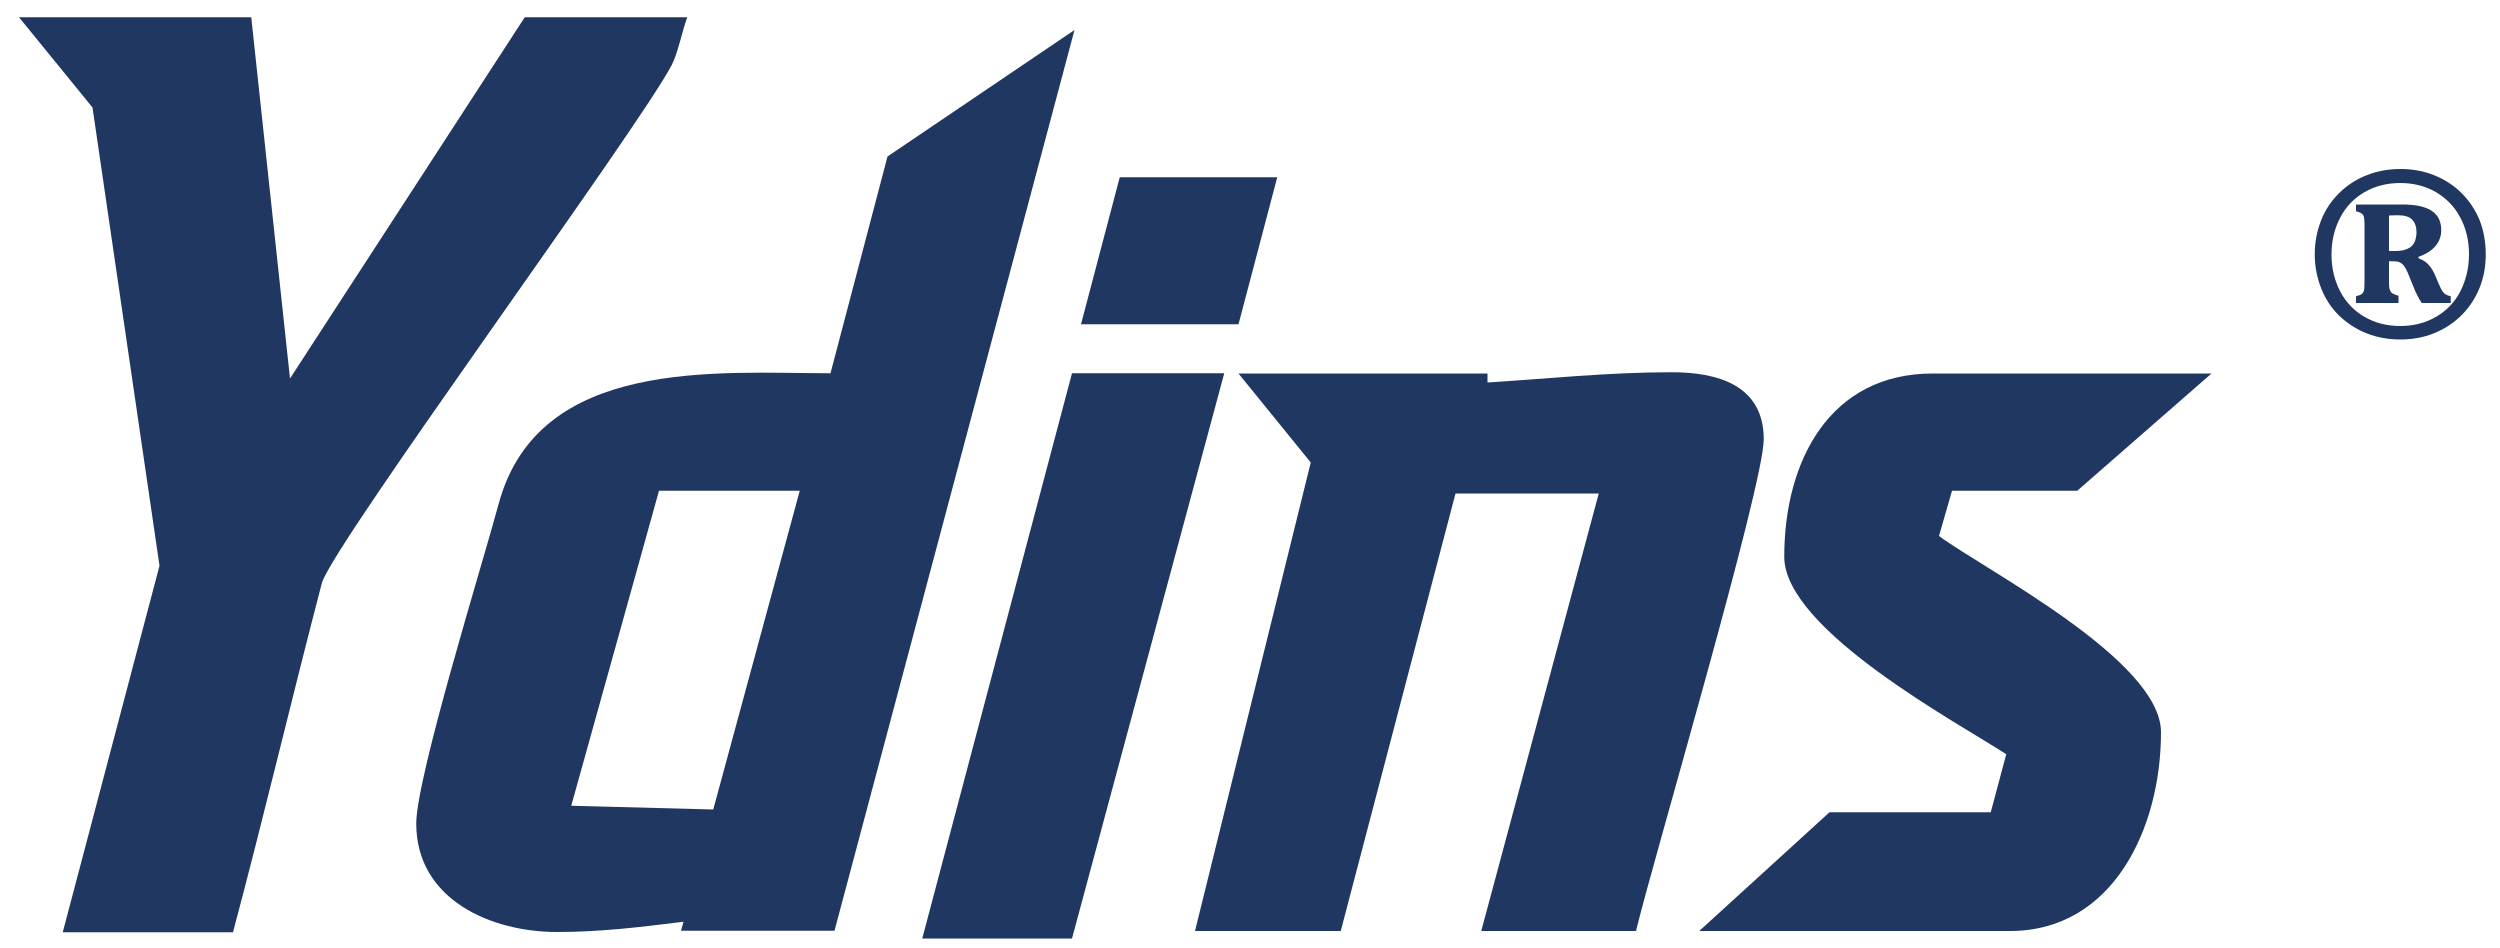 <?xml version="1.0" encoding="utf-8"?>
<!-- Generator: Adobe Illustrator 27.9.6, SVG Export Plug-In . SVG Version: 9.03 Build 54986)  -->
<svg version="1.1" id="Capa_1" xmlns="http://www.w3.org/2000/svg" xmlns:xlink="http://www.w3.org/1999/xlink" x="0px" y="0px"
	 viewBox="0 0 1000 379.2" style="enable-background:new 0 0 1000 379.2;" xml:space="preserve">
<style type="text/css">
	.st0{fill:#203761;}
</style>
<g>
	<g>
		<path class="st0" d="M994.3,101.7c0,4.8-0.8,9.3-2.5,13.5c-1.7,4.2-4.1,7.8-7.2,10.9c-3.1,3.1-6.8,5.5-11,7.2
			c-4.2,1.7-8.7,2.5-13.5,2.5c-4.7,0-9.1-0.8-13.3-2.4c-4.1-1.6-7.8-4-11-7c-3.2-3.1-5.6-6.7-7.3-11c-1.7-4.3-2.6-8.8-2.6-13.7
			s0.9-9.4,2.6-13.7c1.7-4.3,4.2-7.9,7.4-11c3.2-3.1,6.8-5.4,11-7c4.1-1.6,8.5-2.4,13.3-2.4c4.8,0,9.2,0.8,13.5,2.5
			c4.2,1.7,7.9,4.1,11,7.2c3.1,3.1,5.5,6.8,7.2,10.9C993.5,92.4,994.3,96.9,994.3,101.7z M987.6,101.7c0-5.5-1.2-10.4-3.5-14.7
			c-2.3-4.4-5.6-7.7-9.8-10.2c-4.2-2.4-9-3.6-14.2-3.6s-10,1.2-14.2,3.6c-4.2,2.4-7.5,5.8-9.8,10.2c-2.3,4.4-3.5,9.3-3.5,14.8
			c0,5.5,1.2,10.4,3.5,14.8c2.3,4.4,5.6,7.8,9.8,10.2c4.2,2.4,8.9,3.6,14.2,3.6c5.3,0,10-1.2,14.2-3.6s7.5-5.8,9.8-10.2
			C986.4,112.1,987.6,107.1,987.6,101.7z M959.4,121.2h-17v-2.7c1.1-0.3,1.9-0.6,2.3-0.9c0.4-0.3,0.7-0.8,0.9-1.4
			c0.1-0.6,0.2-1.6,0.2-3.1V90c0-1.5-0.1-2.5-0.2-3.1c-0.1-0.6-0.4-1-0.8-1.4c-0.4-0.3-1.2-0.7-2.4-1v-2.7h18.5
			c5.5,0,9.4,0.9,11.9,2.6c2.5,1.7,3.7,4.3,3.7,7.7c0,2.4-0.8,4.5-2.3,6.3c-1.5,1.8-3.8,3.3-6.8,4.3v0.6c1.7,0.6,3.1,1.5,4.1,2.7
			c1.1,1.2,2,2.7,2.8,4.7l1.4,3.3c0.5,1.1,0.9,2,1.3,2.5c0.4,0.6,0.8,1,1.3,1.3c0.5,0.3,1.2,0.5,2,0.7v2.7h-11.6
			c-0.7-1-1.3-2.1-1.8-3.1c-0.5-1-1.1-2.2-1.6-3.6l-2.2-5.4c-0.3-0.7-0.6-1.3-1-2c-0.4-0.7-0.8-1.2-1.3-1.6c-0.5-0.4-1-0.6-1.5-0.8
			c-0.6-0.1-1.3-0.2-2.3-0.2h-1.4v8.4c0,1.3,0.1,2.3,0.3,2.9c0.2,0.6,0.5,1.2,1,1.5s1.3,0.7,2.5,1V121.2z M955.6,86.2v14.2h2.5
			c1.7,0,3.1-0.2,4.2-0.6c1.1-0.4,2-0.9,2.6-1.6c0.6-0.7,1.1-1.5,1.3-2.4c0.2-0.9,0.4-1.9,0.4-2.9c0-2.2-0.6-3.9-1.8-5.1
			c-1.2-1.2-3.1-1.7-5.8-1.7C957.7,86.1,956.6,86.2,955.6,86.2z"/>
	</g>
	<g>
		<path class="st0" d="M209.9,6.9h65c-2.1,5.7-3.6,13.9-6.2,19.1c-13.9,26.3-134.2,190-139.9,207c-12.4,47.5-23.2,93.4-35.6,139.9
			H25.1l38.7-146.6L37,43L7.6,6.9h92.9L116,151.4L209.9,6.9z"/>
		<path class="st0" d="M355,62.6L429.8,12l-96,360.3h-61.4l1-3.6c-17,2.1-33,4.1-50.6,4.1c-26.3,0-56.3-12.9-56.3-43.4
			c0-18.6,26.8-104.8,33-128c16-58.8,87.8-52.1,132.7-52.1L355,62.6z M228.5,322.3l56.8,1.5l34.6-127.5h-56.3L228.5,322.3z"/>
		<path class="st0" d="M428.8,149.3h60.9l-60.9,226.1h-59.9L428.8,149.3z M447.9,70.9h63l-15.5,58.8h-63L447.9,70.9z"/>
		<path class="st0" d="M705.5,175.7c0,18.6-44.4,168.8-51.1,196.7h-61.9l47-175h-57.3l-45.9,175h-58.3L524.3,185l-28.9-35.6H595v3.6
			c23.7-1.5,48.5-4.1,73.3-4.1C686.9,148.8,705.5,154,705.5,175.7z"/>
		<path class="st0" d="M830.9,196.3h-50.1l-5.2,18.1c18.1,13.4,88.8,49.6,88.8,78.5c0,38.2-19.1,79.5-60.4,79.5H679.7l52.1-47.5
			h64.5l6.2-23.2c-18.1-11.9-88.8-49.6-88.8-79c0-38.2,18.1-73.3,59.4-73.3h111.5L830.9,196.3z"/>
	</g>
</g>
</svg>
